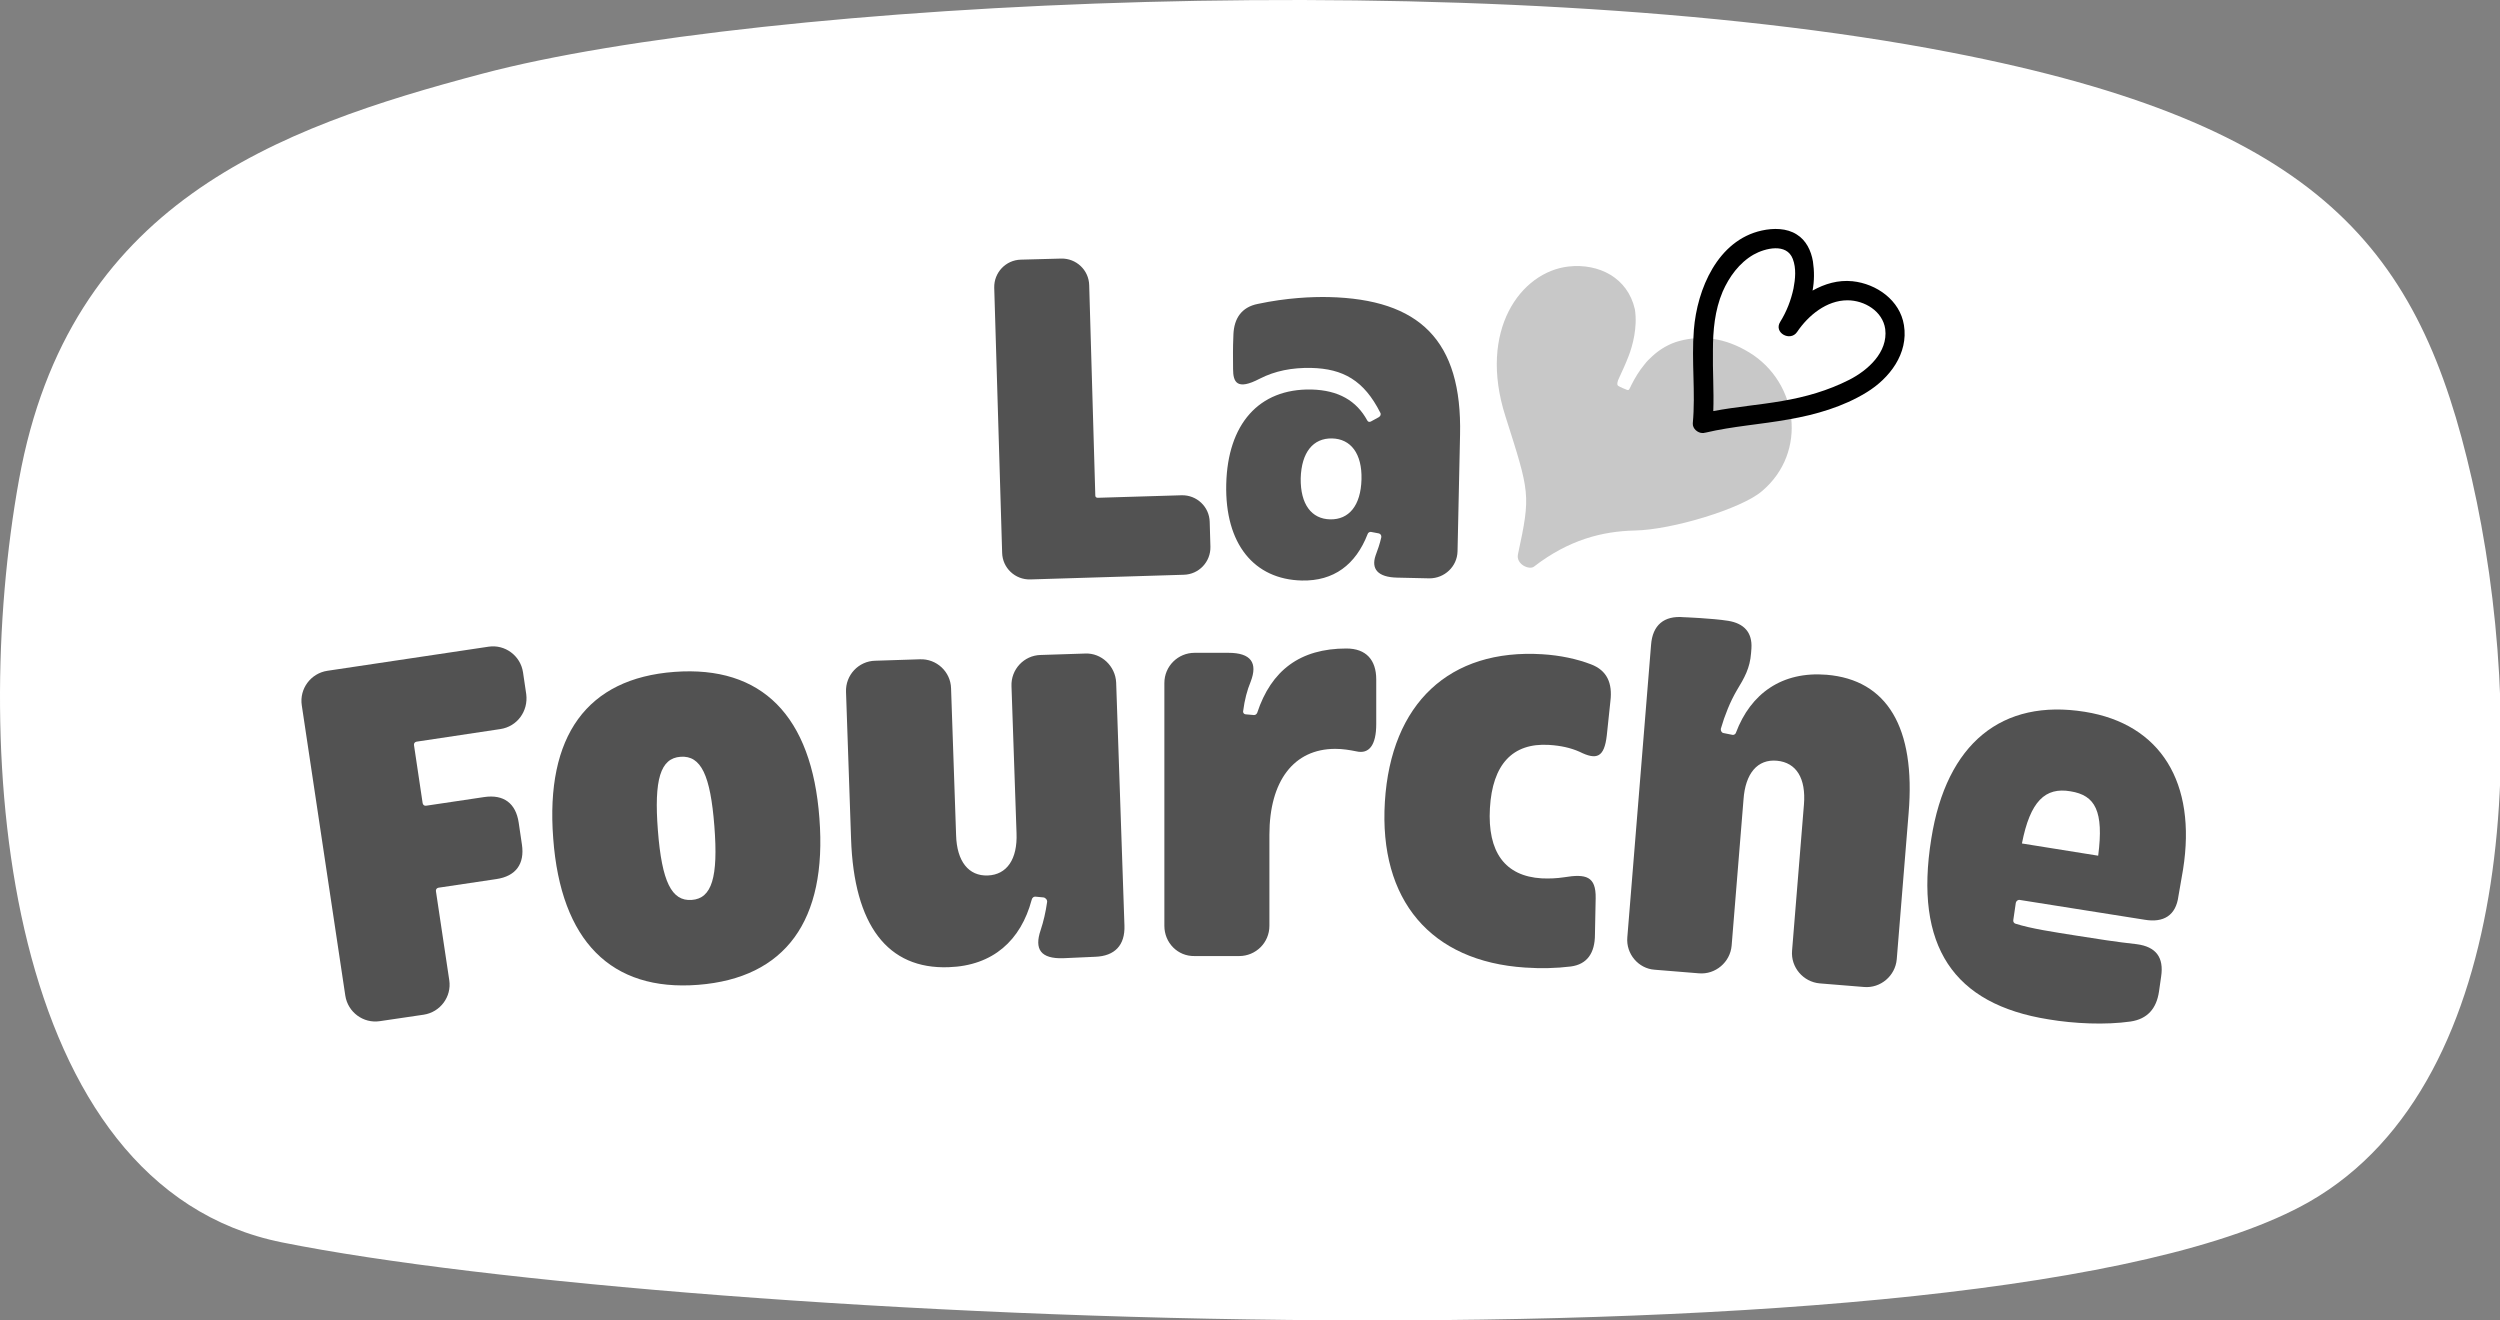 <svg width="695" height="367" viewBox="0 0 695 367" fill="none" xmlns="http://www.w3.org/2000/svg">
<rect x="0" y="0" width="695" height="367" fill="#808080" stroke="none"/>
<g clip-path="url(#clip0_594_10607)">
<path d="M134.095 20.483C76.695 35.683 19.195 56.583 5.295 133.283C-8.605 209.983 1.295 329.883 78.395 345.383C189.295 367.683 553.695 384.583 641.995 334.083C701.095 300.283 702.195 199.183 687.195 133.283C672.695 69.383 645.495 34.583 542.395 14.583C413.795 -10.417 210.595 0.183 134.095 20.483Z" fill="white"/>
<path d="M452.395 260.583L458.995 179.283C459.395 173.783 462.595 171.083 468.095 171.583C468.095 171.583 475.995 171.883 480.395 172.583C484.795 173.283 487.195 175.783 486.895 180.283L486.795 181.583C486.495 185.683 484.995 188.383 482.795 191.983C480.995 195.083 479.495 198.783 478.395 202.583C478.295 203.083 478.595 203.683 479.095 203.783L481.595 204.283C481.995 204.383 482.495 204.083 482.595 203.683C486.695 192.783 495.395 186.583 507.795 187.583C524.595 188.983 532.595 202.183 530.595 226.083L527.295 266.683C526.895 271.283 522.795 274.783 518.195 274.383L505.895 273.383C501.295 272.983 497.795 268.883 498.195 264.283L501.495 223.683C502.095 216.383 499.395 211.983 493.995 211.483C488.595 210.983 485.195 214.983 484.695 222.283L481.395 262.883C480.995 267.483 476.895 270.983 472.295 270.583L459.995 269.583C455.495 269.283 451.995 265.183 452.395 260.583Z" fill="#525252"/>
<path d="M187.495 186.783C211.795 184.983 225.695 198.983 227.795 227.483C229.995 255.983 218.295 271.883 194.095 273.783C169.895 275.683 155.895 261.583 153.795 233.083C151.595 204.583 163.195 188.583 187.495 186.783ZM192.295 250.183C197.895 249.783 199.695 243.883 198.595 229.683C197.495 215.483 194.895 209.983 189.195 210.383C183.595 210.783 181.795 216.683 182.895 230.883C183.995 245.083 186.695 250.583 192.295 250.183Z" fill="#525252"/>
<path d="M364.595 108.283C372.095 108.483 377.095 111.383 380.095 116.883C380.295 117.283 380.695 117.383 381.095 117.183L383.295 115.983C383.795 115.683 383.995 115.183 383.695 114.683C379.195 105.783 373.395 102.483 364.495 102.283C359.195 102.183 354.495 103.083 350.195 105.283C343.895 108.583 342.795 106.283 342.795 102.583C342.795 98.683 342.695 97.683 342.895 92.883C343.095 88.583 345.095 85.383 349.695 84.483C357.695 82.783 364.695 82.483 369.395 82.583C394.595 83.183 406.495 94.583 405.895 120.883L405.195 153.283C405.095 157.483 401.595 160.783 397.395 160.783L388.495 160.583C382.895 160.483 381.195 158.083 382.395 154.483C382.995 152.883 383.595 151.183 383.995 149.383C384.095 148.883 383.795 148.383 383.295 148.283L381.195 147.883C380.795 147.783 380.295 148.083 380.195 148.483C376.895 156.983 370.795 161.583 361.895 161.383C348.695 161.083 340.495 151.283 340.895 134.583C341.295 117.983 349.895 107.983 364.595 108.283ZM369.795 144.383C374.995 144.483 378.295 140.583 378.495 133.283C378.695 126.083 375.495 121.983 370.295 121.883C365.095 121.783 361.795 125.683 361.595 132.983C361.495 140.183 364.595 144.283 369.795 144.383Z" fill="#525252"/>
<path d="M328.496 137.683C332.696 137.583 336.196 140.883 336.296 145.083L336.496 151.983C336.596 156.183 333.296 159.683 329.096 159.783L286.396 161.083C282.196 161.183 278.696 157.883 278.596 153.683L276.396 79.983C276.296 75.783 279.596 72.283 283.796 72.183L294.996 71.883C299.196 71.783 302.696 75.083 302.796 79.283L304.496 137.783C304.496 138.183 304.796 138.383 305.196 138.383L328.496 137.683Z" fill="#525252"/>
<path d="M384.996 222.883C386.696 195.483 402.996 180.283 428.796 181.883C433.696 182.183 438.396 183.183 442.296 184.683C446.796 186.383 448.296 189.983 447.696 194.883L446.696 204.383C445.996 210.583 443.896 211.383 439.096 208.983C436.596 207.883 433.896 207.283 430.596 207.083C420.496 206.483 414.896 212.483 414.196 224.683C413.496 236.883 418.396 243.583 428.596 244.183C430.796 244.283 432.796 244.183 434.796 243.883C440.896 242.883 443.696 243.583 443.596 249.683L443.396 259.783C443.396 264.983 441.196 268.083 436.696 268.683C432.596 269.183 428.396 269.283 423.996 268.983C397.796 267.283 383.296 250.283 384.996 222.883Z" fill="#525252"/>
<path d="M139.095 202.683L115.795 206.183C115.295 206.283 114.995 206.683 115.095 207.183L117.495 223.283C117.595 223.783 117.995 224.083 118.495 223.983L134.595 221.583C139.995 220.783 143.395 223.283 144.195 228.683L145.095 234.783C145.895 240.183 143.395 243.583 137.995 244.383L121.895 246.783C121.395 246.883 121.095 247.283 121.195 247.783L124.895 272.483C125.595 277.083 122.395 281.383 117.795 282.083L105.595 283.883C100.995 284.583 96.695 281.383 95.995 276.783L83.895 196.083C83.195 191.483 86.395 187.183 90.995 186.483L135.795 179.783C140.395 179.083 144.695 182.283 145.395 186.883L146.295 192.983C146.895 197.683 143.795 201.983 139.095 202.683Z" fill="#525252"/>
<path d="M323.695 257.383V189.883C323.695 185.183 327.495 181.483 332.095 181.483H341.495C347.795 181.483 349.695 184.283 347.695 189.483C346.695 191.883 345.995 194.583 345.595 197.683C345.495 198.183 345.895 198.583 346.295 198.583L348.595 198.783C348.995 198.783 349.295 198.583 349.495 198.183C353.395 186.383 361.395 180.283 374.295 180.283C379.795 180.283 382.595 183.483 382.595 188.883V201.283C382.595 207.183 380.595 209.683 377.095 208.883C375.095 208.483 373.295 208.183 371.195 208.183C359.695 208.183 352.895 217.083 352.895 232.083V257.383C352.895 262.083 349.095 265.783 344.495 265.783H332.095C327.395 265.883 323.695 262.083 323.695 257.383Z" fill="#525252"/>
<path d="M596.195 255.683L561.495 250.183C560.995 250.083 560.495 250.483 560.395 250.983L559.695 255.783C559.595 256.183 559.895 256.683 560.295 256.783C564.695 258.183 570.795 259.083 577.095 260.083C582.695 260.983 588.495 261.883 593.995 262.483C599.395 263.183 601.595 266.183 600.795 271.483L600.195 275.683C599.495 280.383 596.995 283.283 592.295 283.983C585.295 284.983 576.595 284.583 569.495 283.383C543.095 279.183 532.095 263.083 536.895 233.183C541.095 206.583 556.595 194.183 579.595 197.883C600.695 201.283 610.695 217.583 606.895 241.683L605.595 249.183C604.895 254.483 601.495 256.583 596.195 255.683ZM562.095 234.483L583.295 237.883C584.895 225.483 582.495 221.083 575.595 219.983C568.595 218.783 564.395 222.683 562.095 234.483Z" fill="#525252"/>
<path d="M310.295 189.783L312.595 257.283C312.795 262.783 309.896 265.783 304.496 265.983L295.595 266.383C289.295 266.583 287.495 263.883 289.295 258.583C290.095 256.183 290.695 253.583 291.095 250.783C291.195 250.183 290.695 249.583 290.095 249.483L287.996 249.283C287.396 249.183 286.895 249.583 286.795 250.183C283.795 261.383 276.095 268.483 263.695 268.883C246.795 269.483 237.395 257.283 236.595 233.183L235.195 192.383C234.995 187.683 238.695 183.783 243.295 183.683L255.695 183.283C260.395 183.083 264.296 186.783 264.396 191.383L265.795 232.183C265.995 239.483 269.295 243.583 274.595 243.383C279.895 243.183 282.895 238.883 282.595 231.583L281.195 190.783C280.995 186.083 284.695 182.183 289.295 182.083L301.695 181.683C306.195 181.483 310.095 185.183 310.295 189.783Z" fill="#525252"/>
<path opacity="0.32" d="M486.295 97.983C479.395 93.783 472.895 93.183 466.895 94.783C464.195 95.483 461.595 96.983 459.495 98.883C458.395 99.883 457.895 100.383 457.195 101.283C455.695 103.083 454.495 105.083 453.495 107.083C453.395 107.283 453.195 107.783 452.995 108.083C452.795 108.483 452.595 108.483 452.295 108.383C451.595 108.083 450.495 107.683 449.895 107.283C449.595 107.083 449.495 106.783 449.795 105.783C449.895 105.583 450.095 105.083 450.195 104.883C451.095 102.883 451.795 101.483 452.795 98.883C453.795 96.283 455.295 91.083 454.495 85.983C452.495 77.183 444.495 73.183 436.095 74.083C422.695 75.583 410.895 91.883 418.495 115.683C425.295 137.083 425.595 137.383 421.995 154.083C421.395 156.883 425.195 158.583 426.495 157.483C436.095 150.083 445.395 147.683 454.495 147.483C464.895 147.283 484.295 141.383 489.895 136.483C502.595 125.683 499.895 106.283 486.295 97.983Z" fill="#525252"/>
<path d="M529.295 90.383C528.195 83.483 521.695 78.883 514.995 78.183C510.995 77.783 507.295 78.883 503.895 80.783C504.395 78.083 504.395 75.383 503.995 72.683C503.495 69.683 502.095 66.783 499.495 65.183C496.695 63.383 492.995 63.383 489.795 64.083C477.495 66.783 471.795 80.383 470.895 91.683C470.195 100.383 471.395 109.083 470.595 117.683C470.495 119.183 471.995 120.383 473.295 120.383C473.495 120.383 473.795 120.383 473.995 120.283C473.995 120.283 473.995 120.283 474.095 120.283C481.695 118.483 489.595 117.983 497.295 116.583C504.795 115.283 512.395 113.083 518.895 109.083C525.295 105.183 530.595 98.283 529.295 90.383ZM514.095 105.583C508.195 108.583 501.895 110.383 495.395 111.483C489.095 112.583 482.595 113.083 476.295 114.283C476.495 108.683 476.095 102.983 476.195 97.383C476.195 91.883 476.695 86.283 478.895 81.083C480.695 76.983 483.495 73.083 487.495 70.783C490.695 68.983 496.695 67.483 498.395 71.983C499.395 74.583 499.095 77.583 498.595 80.183C497.895 83.483 496.695 86.583 494.895 89.483C492.995 92.483 497.695 95.083 499.595 92.283C502.695 87.683 507.795 83.483 513.595 83.483C518.295 83.483 523.395 86.483 524.095 91.483C524.895 97.983 519.195 102.983 514.095 105.583Z" fill="black"/>
</g>
<defs>
<clipPath id="clip0_594_10607">
<rect width="695" height="367" fill="white"/>
</clipPath>
</defs>
</svg>
